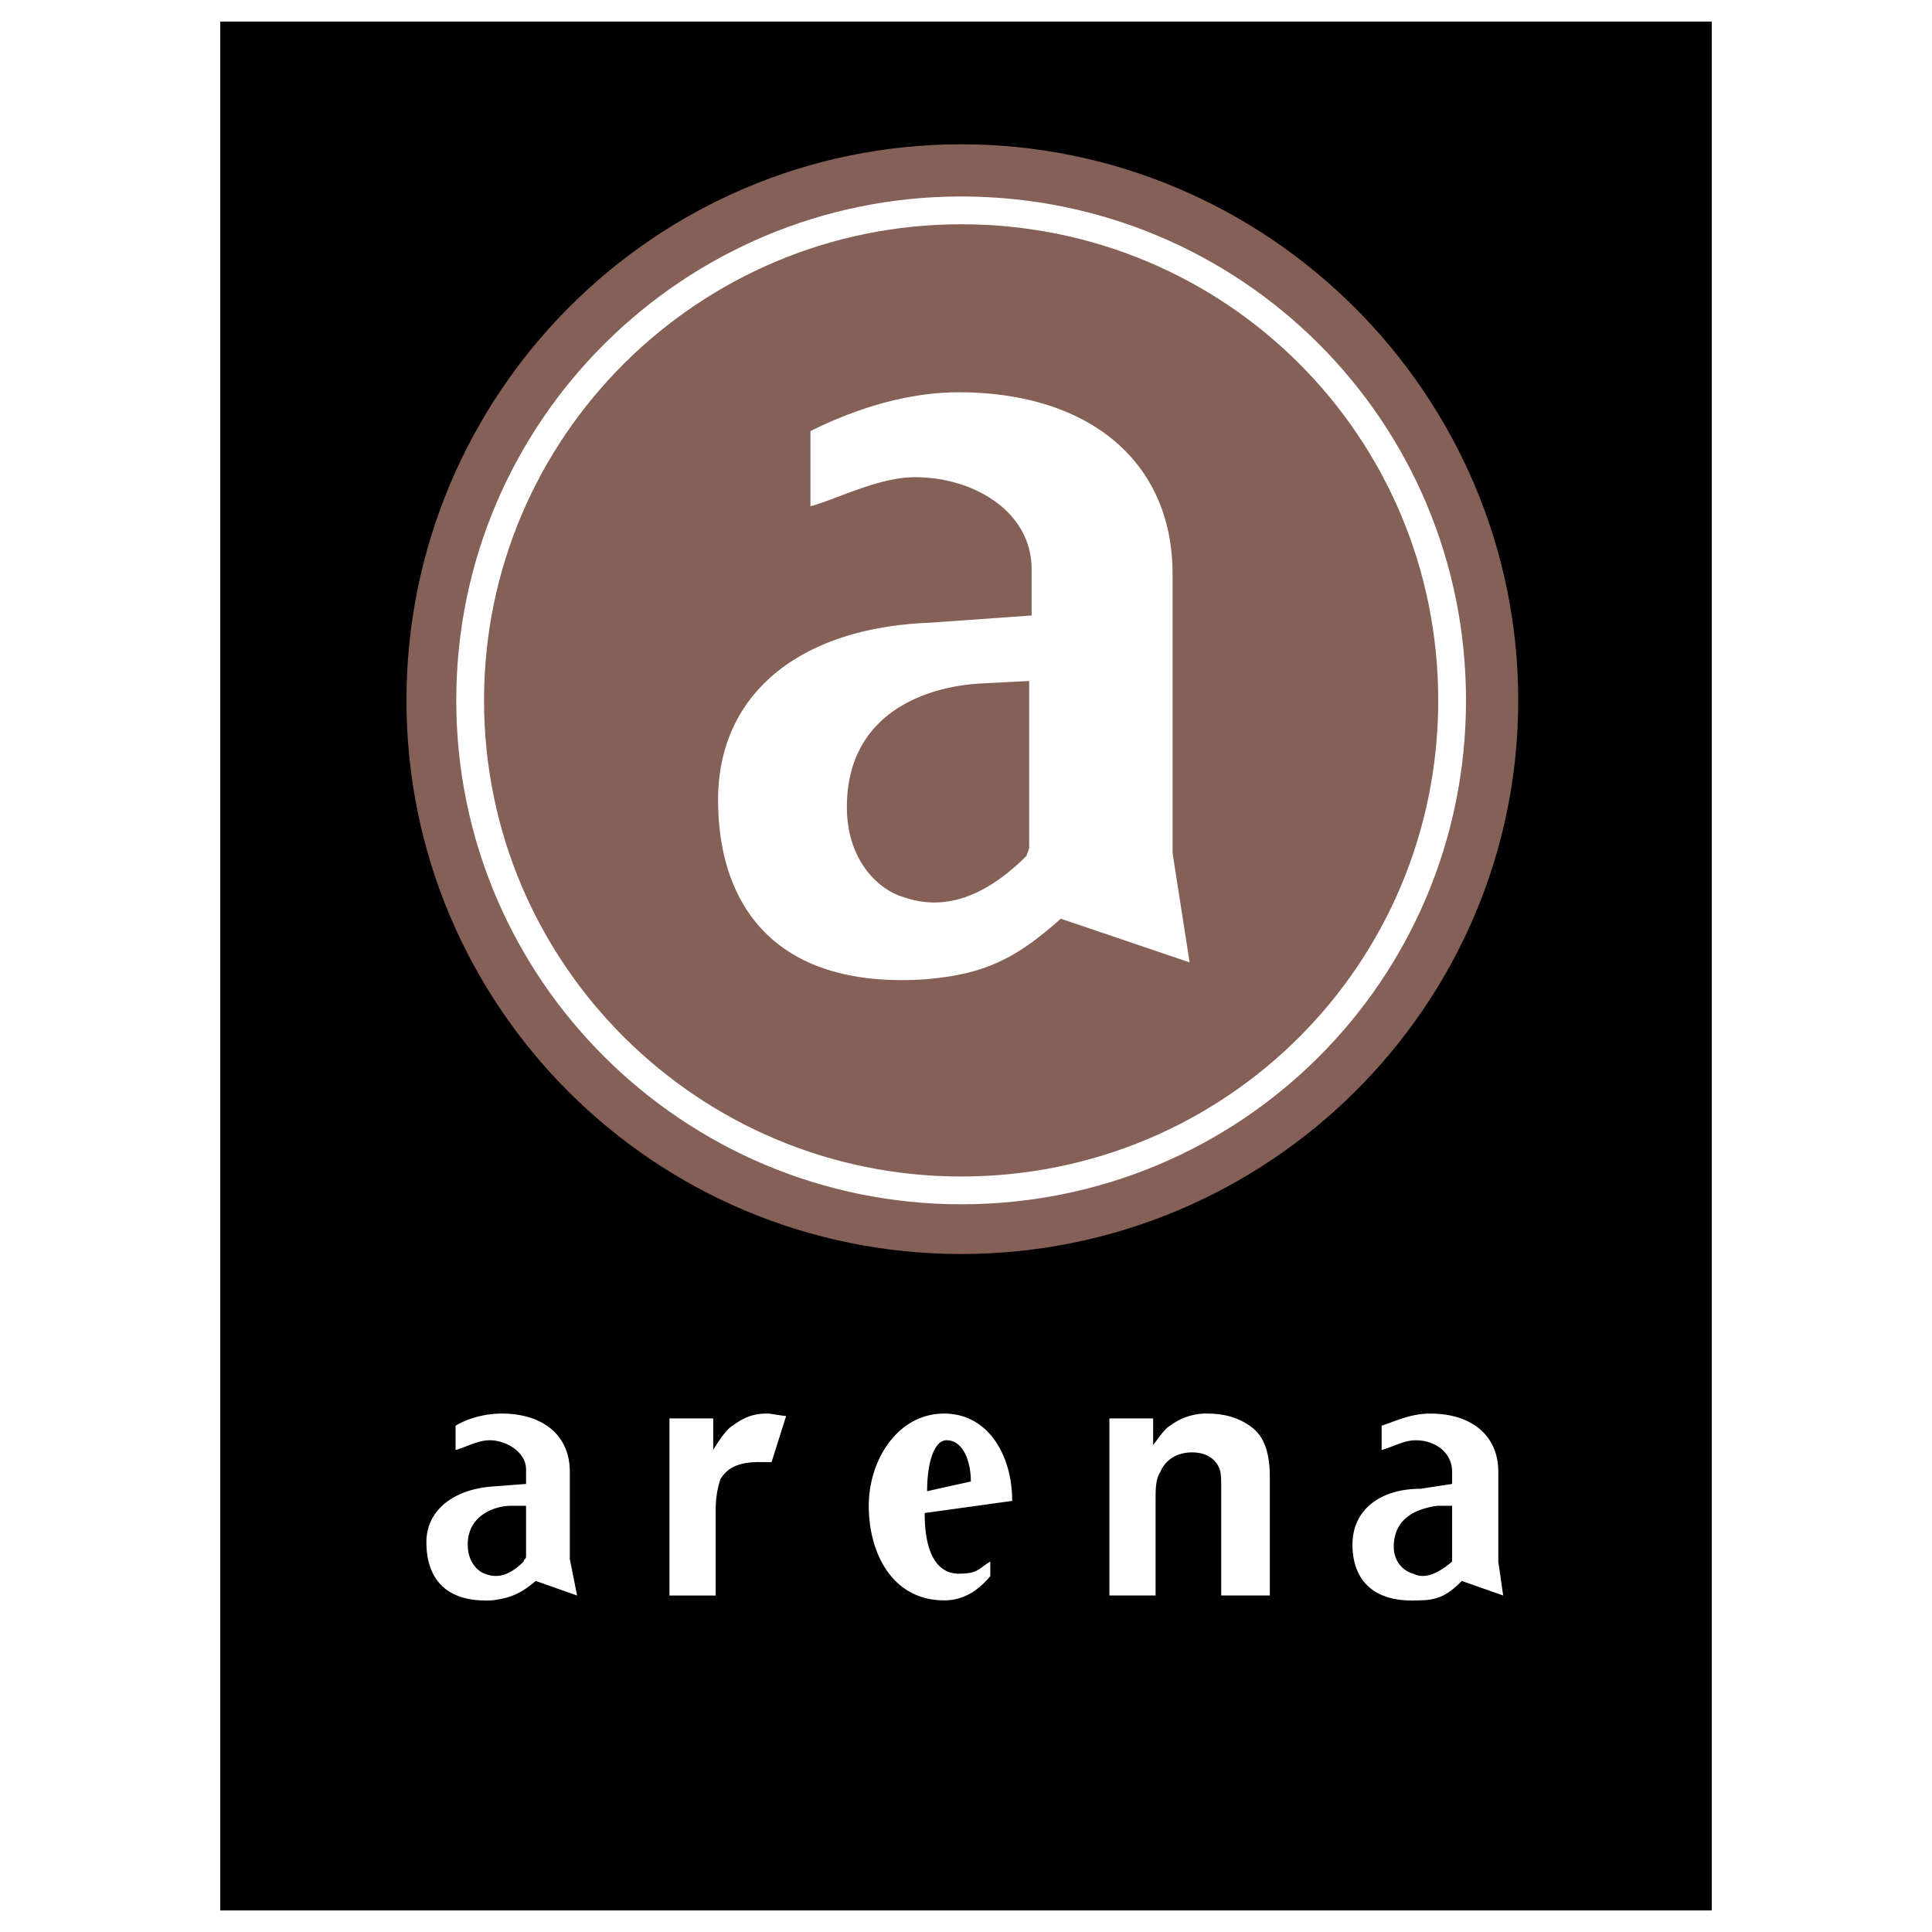 <?xml version="1.0" encoding="UTF-8"?> <svg xmlns="http://www.w3.org/2000/svg" width="2500" height="2500" viewBox="0 0 192.756 192.756"><path fill="#fff" d="M0 192.756h192.756V0H0v192.756z"></path><path fill-rule="evenodd" clip-rule="evenodd" stroke="#000" stroke-width="1.367" stroke-miterlimit="2.613" d="M22.657 189.922h147.442V2.835H22.657v187.087z"></path><path d="M95.892 122.396c29.101 0 52.866-23.477 52.866-52.52s-23.765-52.763-52.866-52.763c-29.1 0-52.623 23.719-52.623 52.763s23.523 52.52 52.623 52.52z" fill-rule="evenodd" clip-rule="evenodd" fill="#856056" stroke="#856056" stroke-width="5.432" stroke-miterlimit="2.613"></path><path d="M57.577 159.184l-4.122-1.451c-1.455 1.209-2.425 1.693-4.365 1.936-4.85.242-6.548-2.42-6.548-5.809 0-3.146 2.668-5.324 6.791-5.566l3.153-.242V146.6c0-1.695-1.94-2.906-3.638-2.906-1.212 0-2.425.729-3.395.969v-2.42c1.213-.727 2.91-1.211 4.608-1.211 4.122 0 6.79 2.178 6.79 5.811v8.713l.726 3.628zm-6.547-8.955c-1.698 0-4.365.969-4.365 3.873 0 1.695.97 2.662 1.697 2.904 1.213.484 2.425.242 3.88-1.209 0-.242.243-.242.243-.484v-5.084H51.03zM149.971 159.184l-4.123-1.451c-1.455 1.451-2.425 1.936-4.365 1.936-4.85.242-6.548-2.42-6.548-5.566 0-3.389 2.668-5.566 6.791-5.566l3.152-.484v-1.209c0-1.938-1.697-3.148-3.638-3.148-1.213 0-2.425.729-3.395.969v-2.42c1.455-.484 2.91-1.211 4.85-1.211 4.122 0 6.79 2.178 6.79 5.811v8.955l.486 3.384zm-6.548-8.955c-1.697.242-4.365.969-4.365 4.115 0 1.453.97 2.42 1.94 2.662.97.484 2.183.242 3.88-1.209v-5.568h-1.455zM118.688 96.016l-12.853-4.357c-4.607 4.114-7.76 5.566-13.58 6.05-15.035.969-20.612-7.502-20.612-17.91 0-10.649 8.245-17.184 21.097-17.668l10.185-.726v-4.598c0-5.809-5.82-9.197-11.64-9.197-3.637 0-7.76 2.178-10.427 2.904v-7.503c3.88-1.937 9.215-3.872 14.792-3.872 12.853 0 21.339 6.776 21.339 18.152v27.833l1.699 10.892zM98.075 68.182c-5.577.242-13.581 2.904-13.581 12.343 0 5.325 3.153 8.229 5.578 8.955 3.395 1.21 7.517.727 12.367-4.114 0-.242.243-.484.243-.968V67.94l-4.607.242zM92.255 150.955c0 5.084 1.94 6.051 3.395 6.051 1.94 0 1.94-.484 3.153-1.209v1.451c-1.213 1.451-2.668 2.42-4.608 2.42-5.092 0-7.517-4.6-7.517-9.439 0-4.598 2.91-9.197 7.517-9.197 4.365 0 6.79 4.115 6.79 8.713l-8.73 1.21zm4.607-3.146c0-1.938-.728-4.115-2.425-4.115-1.213 0-1.939 2.178-1.939 5.084l4.364-.969zM76.493 141.031h.242s1.455.242 1.698.242l-1.455 4.598h-1.213c-1.94 0-3.152.486-3.88 1.695-.242.727-.485 1.695-.485 3.146v8.471h-4.607v-17.668h4.365v3.146c.727-1.211 1.455-2.178 1.94-2.42.97-.725 1.94-1.21 3.395-1.21zM120.386 141.031c1.94 0 3.395.484 4.607 1.453 1.213.967 1.697 2.662 1.697 4.84v11.859h-4.85v-10.648c0-.969 0-1.693-.243-2.178-.485-.969-1.455-1.453-2.668-1.453-1.454 0-2.667.727-3.151 1.938-.485.725-.485 1.693-.485 2.902v9.439h-4.608v-17.668h4.365v2.662c.729-.969 1.213-1.693 1.698-1.936a5.97 5.97 0 0 1 3.638-1.21z" fill-rule="evenodd" clip-rule="evenodd" fill="#fff"></path><path d="M95.892 118.766c27.161 0 48.986-21.781 48.986-48.889 0-27.107-21.825-48.889-48.986-48.889-26.917 0-48.985 21.782-48.985 48.889 0 27.107 22.068 48.889 48.985 48.889z" fill="none" stroke="#fff" stroke-width="2.772" stroke-miterlimit="2.613"></path></svg> 